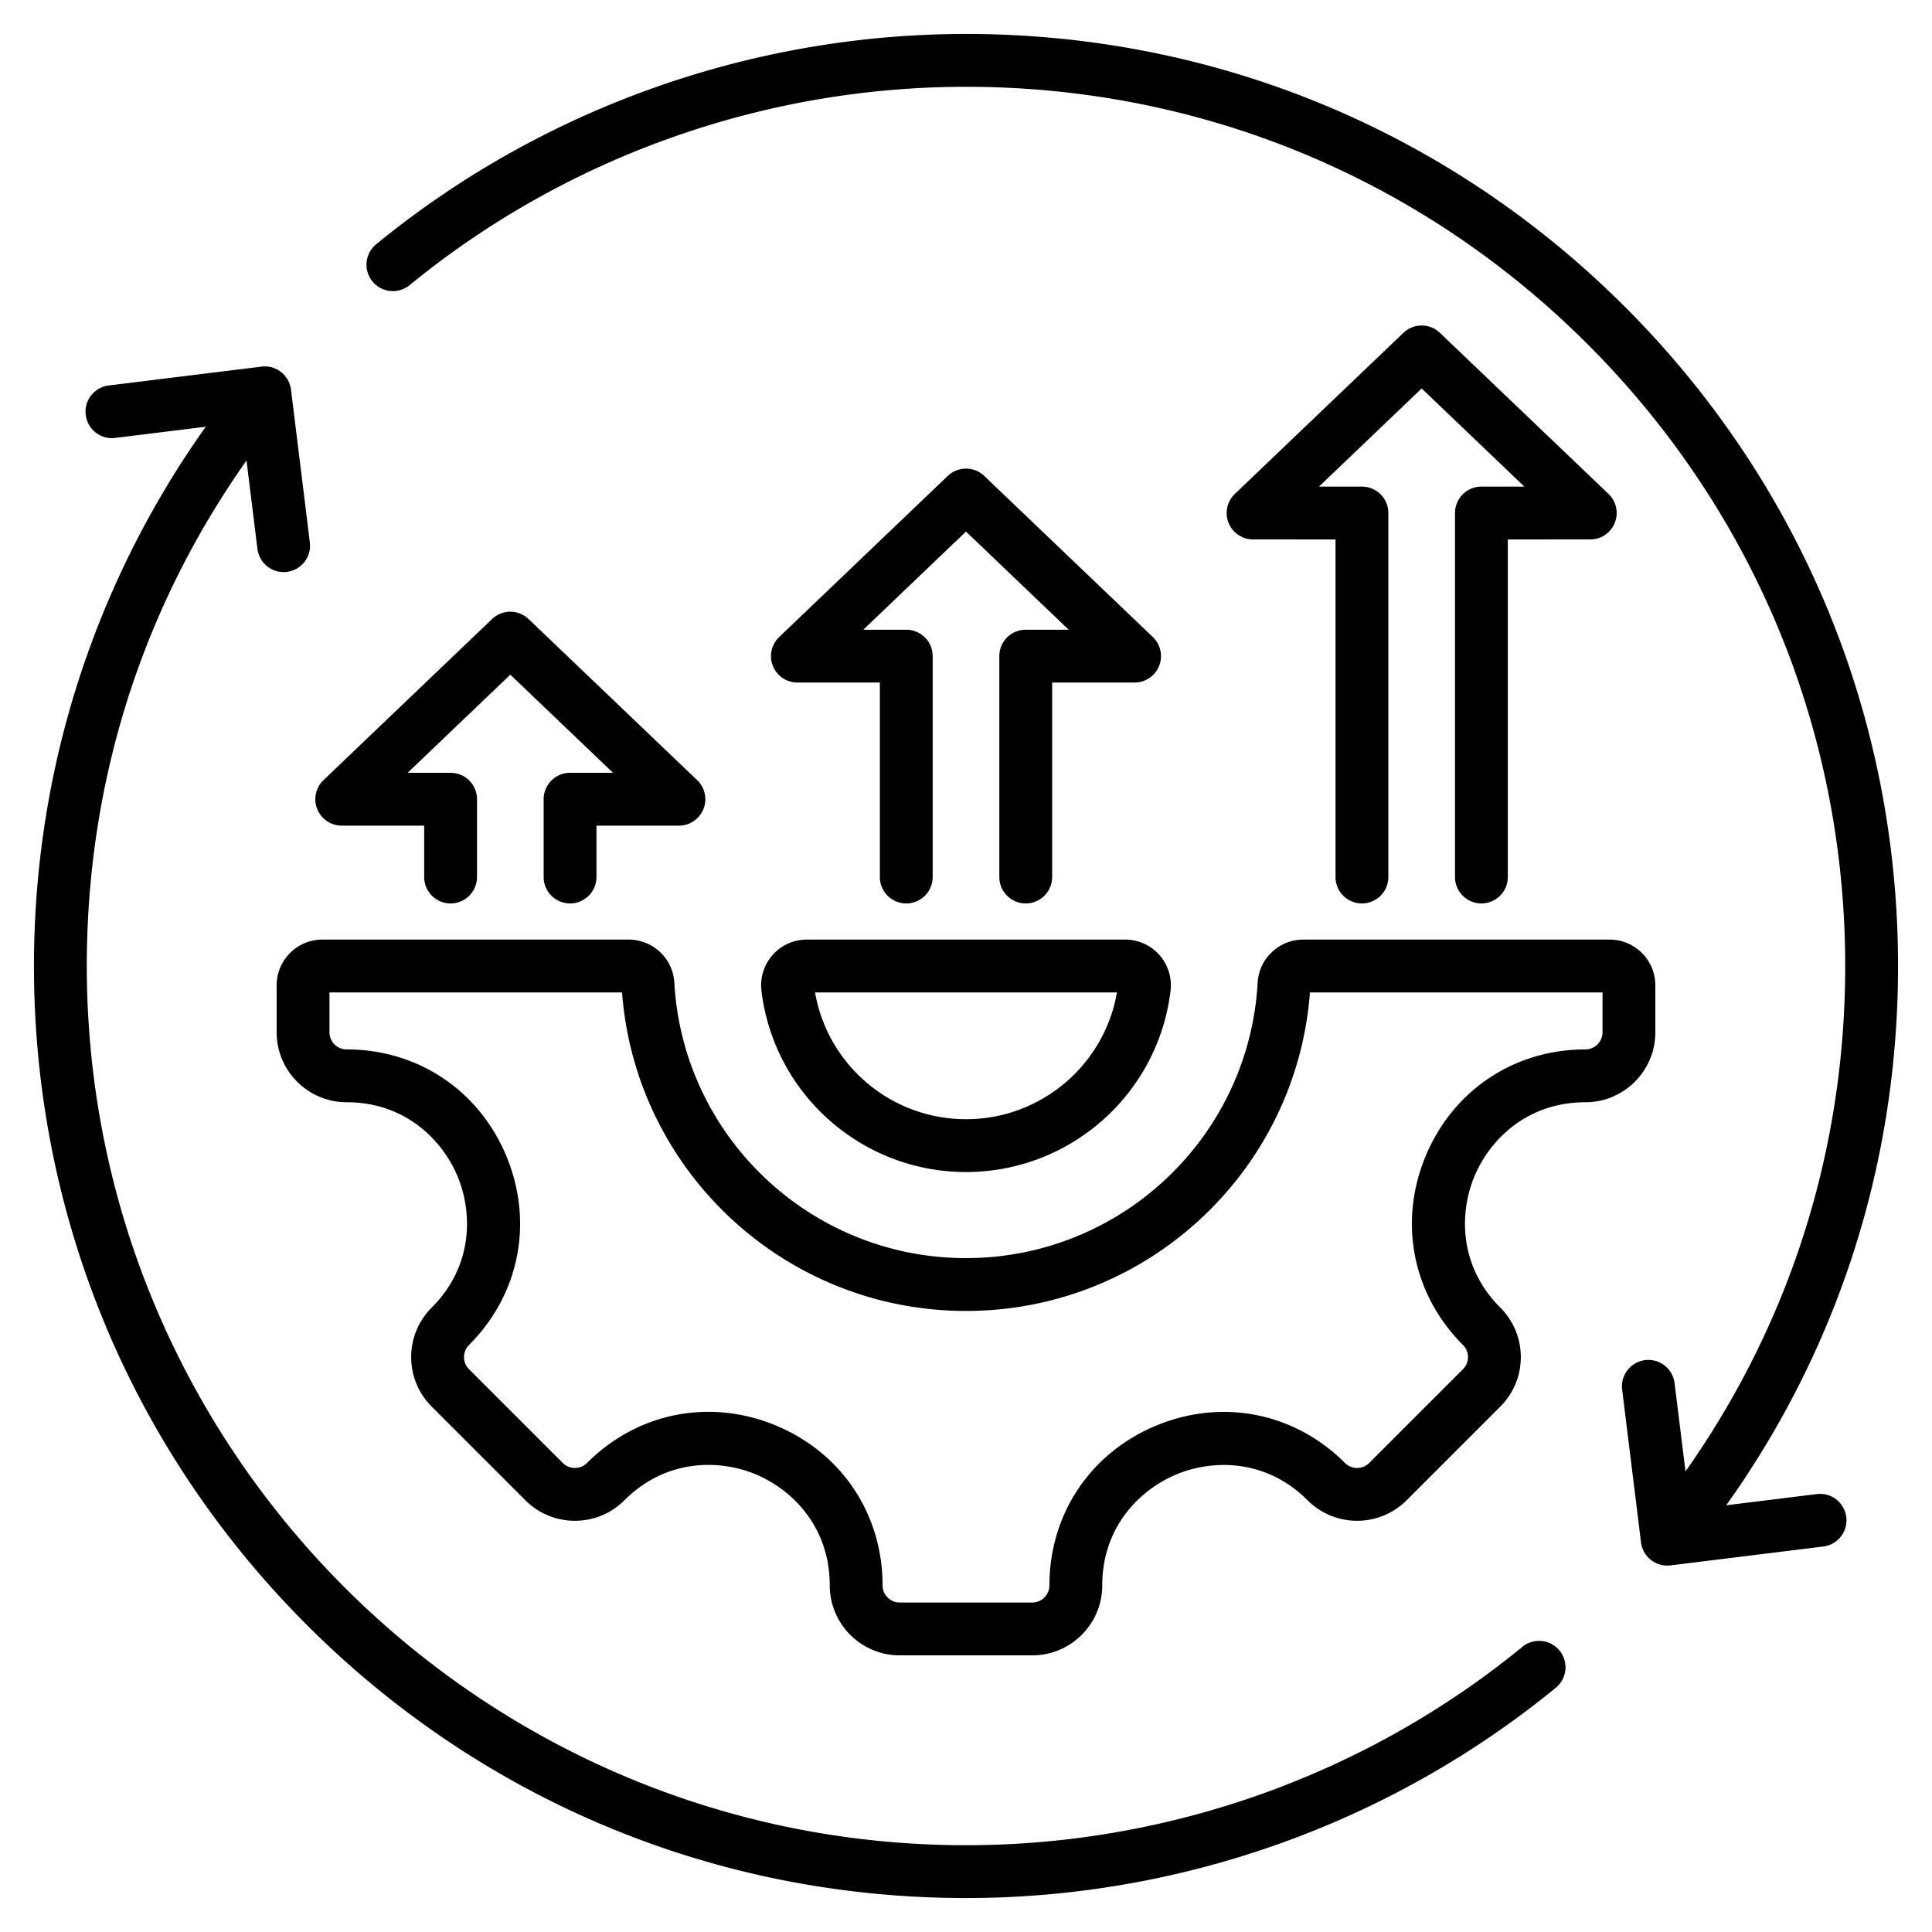 <svg xmlns="http://www.w3.org/2000/svg" xmlns:xlink="http://www.w3.org/1999/xlink" width="100" height="100" x="0" y="0" viewBox="0 0 512 512" style="enable-background:new 0 0 512 512" xml:space="preserve"><g><path d="M489.283 402.038a7 7 0 0 1-6.089 7.805l-40.502 5.001a7.002 7.002 0 0 1-7.805-6.09l-5.001-40.502a7 7 0 0 1 6.089-7.805 6.998 6.998 0 0 1 7.805 6.09l2.891 23.408C474.398 350.644 489 304.597 489 256c0-62.236-24.236-120.748-68.244-164.756S318.237 23 256.001 23c-53.712.002-106.081 18.676-147.46 52.58a7 7 0 0 1-8.873-10.829C143.542 28.802 199.062 9.002 256 9c65.976 0 128.003 25.692 174.655 72.344C477.308 127.997 503 190.024 503 256c0 51.893-15.706 101.046-45.524 142.912l24.002-2.964a7.002 7.002 0 0 1 7.805 6.09zm-69.138-109.93c-15.682 0-25.483 10.173-29.427 19.692-3.944 9.521-4.207 23.646 6.883 34.735 3.501 3.501 5.43 8.156 5.43 13.109s-1.928 9.608-5.43 13.11L372.755 397.6c-7.229 7.229-18.992 7.229-26.22.001-11.091-11.091-25.213-10.827-34.735-6.884-9.52 3.943-19.692 13.744-19.692 29.427 0 10.223-8.317 18.54-18.54 18.54h-35.135c-10.223 0-18.54-8.317-18.54-18.54 0-15.706-10.167-25.514-19.682-29.455-9.514-3.938-23.639-4.194-34.745 6.911-7.229 7.23-18.992 7.23-26.221 0l-24.846-24.846c-3.501-3.502-5.43-8.157-5.43-13.11s1.928-9.608 5.43-13.11c11.089-11.089 10.826-25.214 6.882-34.734-3.943-9.52-13.745-19.692-29.427-19.692-10.223 0-18.541-8.317-18.541-18.54v-12.442c0-6.687 5.439-12.126 12.125-12.126h81.166c6.427 0 11.744 5.027 12.104 11.444 2.312 40.917 36.261 72.971 77.29 72.971s74.979-32.054 77.29-72.973c.361-6.416 5.678-11.442 12.104-11.442h81.165c6.686 0 12.125 5.439 12.125 12.126v12.442c.003 10.223-8.314 18.54-18.537 18.54zm4.54-29.108H347.15c-3.597 47.478-43.296 84.415-91.15 84.415-47.857 0-87.558-36.935-91.151-84.415H87.315v10.568a4.545 4.545 0 0 0 4.541 4.54c18.89 0 35.122 10.857 42.361 28.335 7.24 17.479 3.44 36.634-9.917 49.991a4.513 4.513 0 0 0-1.33 3.211c0 1.214.472 2.354 1.33 3.212l24.846 24.846a4.545 4.545 0 0 0 6.422-.001c8.89-8.891 20.34-13.555 32.151-13.555 5.952 0 11.996 1.185 17.85 3.609 17.471 7.236 28.324 23.479 28.324 42.389a4.545 4.545 0 0 0 4.54 4.54h35.135a4.545 4.545 0 0 0 4.54-4.54c0-18.89 10.857-35.121 28.335-42.361 17.479-7.237 36.634-3.438 49.991 9.919a4.547 4.547 0 0 0 6.422 0l24.846-24.846a4.513 4.513 0 0 0 1.33-3.212 4.508 4.508 0 0 0-1.329-3.21c-13.357-13.358-17.158-32.514-9.918-49.992s23.471-28.335 42.361-28.335a4.545 4.545 0 0 0 4.541-4.54V263zm-219.932-9.927a12.138 12.138 0 0 1 9.08-4.073h84.334a12.14 12.14 0 0 1 9.08 4.073 12.138 12.138 0 0 1 2.959 9.499c-3.289 27.38-26.593 48.027-54.206 48.027-27.614 0-50.917-20.647-54.207-48.027a12.144 12.144 0 0 1 2.96-9.499zm91.553 7.837.001-.008v-.001l-.001.009zM216.001 263c3.343 19.299 20.177 33.6 40 33.6 19.822 0 36.656-14.302 39.999-33.6zm169.587-127.042v96.462a7 7 0 1 0 14 0v-89.462l21.846-.001a7 7 0 0 0 4.836-12.061l-44.676-42.692a6.999 6.999 0 0 0-9.672 0l-44.676 42.692a6.999 6.999 0 0 0 4.836 12.061l21.846.001v89.462a7 7 0 1 0 14 0v-96.462a7 7 0 0 0-7-7h-11.39l27.219-26.011 27.219 26.011h-11.389a6.998 6.998 0 0 0-6.999 7zM264.83 173.881v58.539a7 7 0 1 0 14 0v-51.539l21.846-.001a7 7 0 0 0 4.836-12.061l-44.676-42.692a7 7 0 0 0-9.673 0l-44.675 42.692a6.999 6.999 0 0 0 4.836 12.061l21.846.001v51.539a7 7 0 1 0 14 0v-58.539a7 7 0 0 0-7-7h-11.389L256 140.871l27.219 26.011H271.83a6.998 6.998 0 0 0-7 6.999zM90.567 218.804l21.846.001v13.614a7 7 0 1 0 14 0v-20.614a7 7 0 0 0-7-7h-11.39l27.219-26.011 27.22 26.011h-11.389a7 7 0 0 0-7 7v20.614a7 7 0 1 0 14 0v-13.614l21.846-.001a7 7 0 0 0 4.836-12.061l-44.677-42.692a6.999 6.999 0 0 0-9.672 0L85.73 206.743a6.999 6.999 0 0 0 4.837 12.061zm312.892 217.615C362.077 470.327 309.708 489 256 489 127.523 489 23 384.476 23 256c0-48.657 14.591-94.674 42.328-133.961l2.893 23.425a7.002 7.002 0 0 0 7.805 6.09 7 7 0 0 0 6.089-7.805l-5.001-40.503a7.002 7.002 0 0 0-7.806-6.09l-40.502 5.002a7 7 0 0 0-6.089 7.806c.474 3.837 3.971 6.569 7.805 6.089l24.006-2.964a245.7 245.7 0 0 0-31.196 59.803C13.822 199.513 9 227.475 9 256c0 65.977 25.693 128.003 72.345 174.655S190.024 503 256 503c56.935 0 112.454-19.8 156.332-55.752a7 7 0 0 0-8.873-10.829z" fill="#000000" opacity="1" data-original="#000000"></path></g></svg>